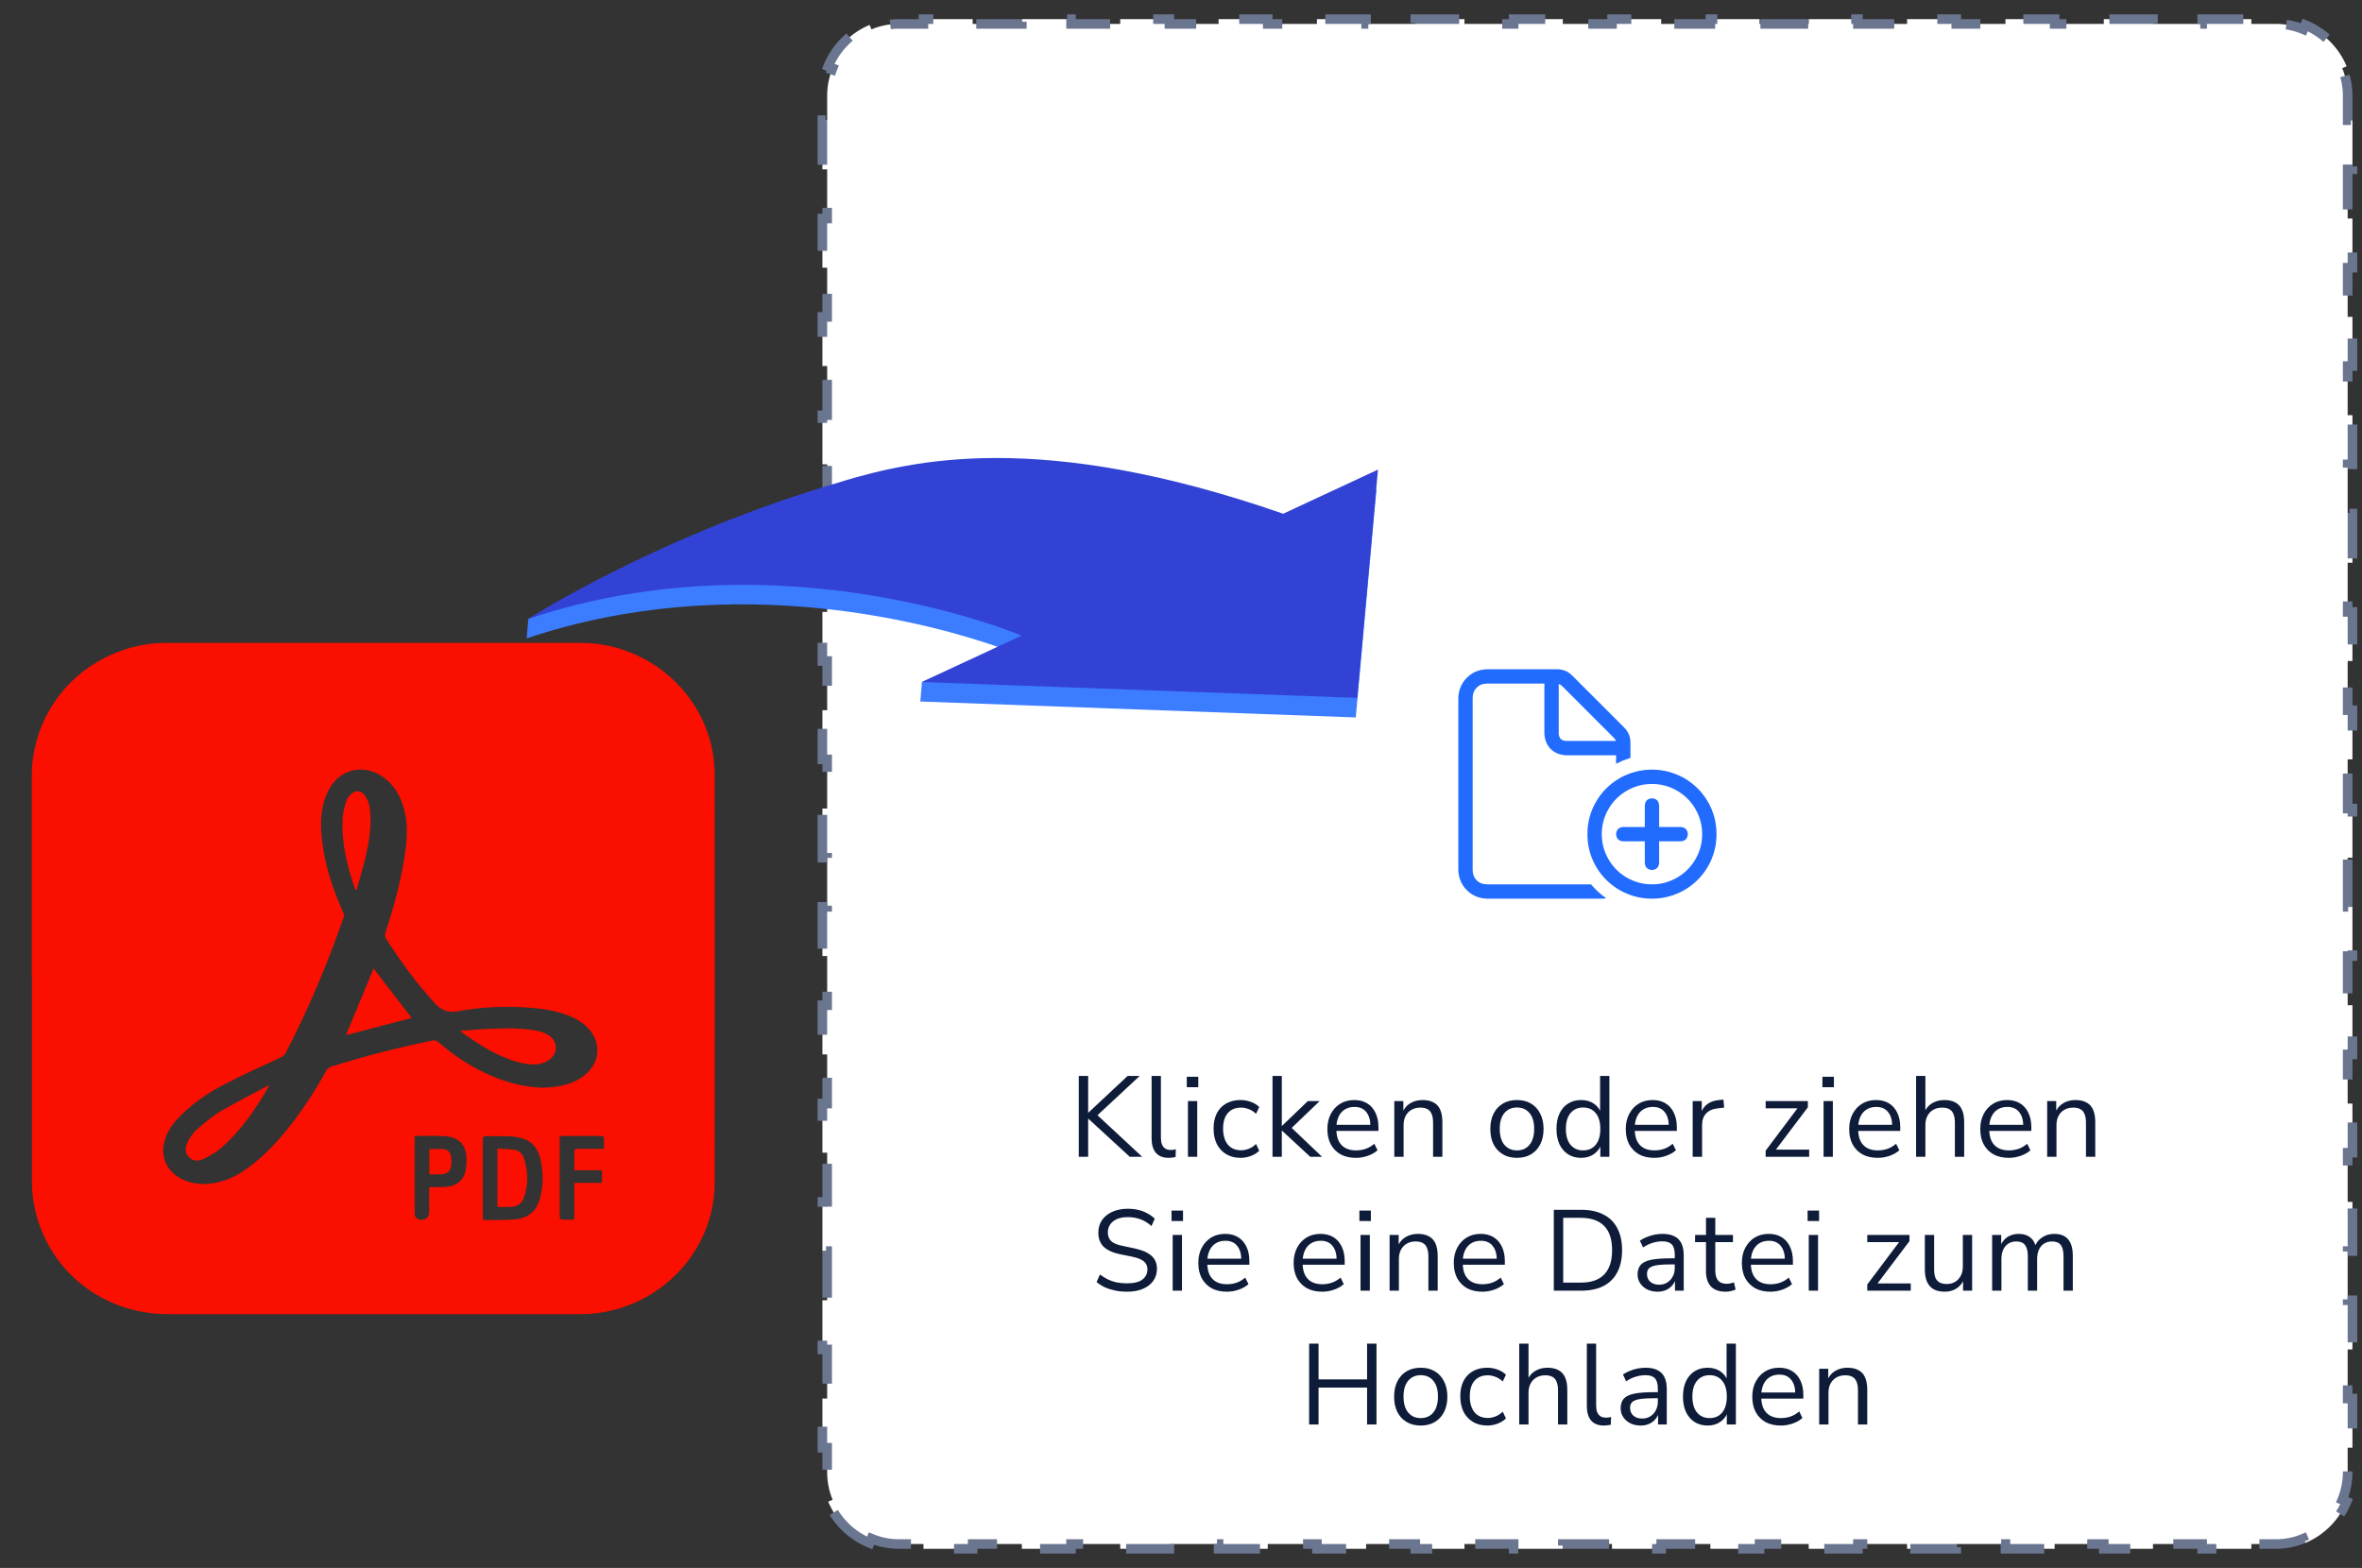 <?xml version="1.0" encoding="utf-8"?>
<svg xmlns="http://www.w3.org/2000/svg" width="247" height="164" viewBox="0 0 247 164" fill="none">
<rect x="0" y="0" width="247" height="164" fill="#333333" stroke="none"/>
<path d="M90.938 161.393C88.982 160.582 87.418 159.018 86.607 157.062L87.069 156.871C86.703 155.987 86.5 155.018 86.5 154V151.429H86V146.286H86.5V141.143H86V136H86.5V130.857H86V125.714H86.5V120.571H86V115.429H86.5V110.286H86V105.143H86.5V100H86V94.857H86.5V89.714H86V84.571H86.5V79.429H86V74.286H86.5V69.143H86V64H86.5V58.857H86V53.714H86.5V48.571H86V43.429H86.5V38.286H86V33.143H86.5V28H86V22.857H86.5V17.714H86V12.571H86.5V10C86.5 8.982 86.703 8.013 87.069 7.129L86.607 6.938C87.418 4.982 88.982 3.418 90.938 2.607L91.129 3.069C92.013 2.702 92.982 2.5 94 2.5H96.571V2H101.714V2.5H106.857V2H112V2.5H117.143V2H122.286V2.5H127.429V2H132.571V2.5H137.714V2H142.857V2.5H148V2H153.143V2.5H158.286V2H163.429V2.5H168.571V2H173.714V2.5H178.857V2H184V2.5H189.143V2H194.286V2.5H199.429V2H204.571V2.5H209.714V2H214.857V2.5H220V2H225.143V2.5H230.286V2H235.429V2.5H238C239.018 2.5 239.987 2.702 240.871 3.069L241.062 2.607C243.018 3.418 244.582 4.982 245.393 6.938L244.931 7.129C245.298 8.013 245.5 8.982 245.5 10V12.571H246V17.714H245.5V22.857H246V28H245.5V33.143H246V38.286H245.5V43.428H246V48.571H245.5V53.714H246V58.857H245.5V64H246V69.143H245.5V74.286H246V79.429H245.5V84.571H246V89.714H245.5V94.857H246V100H245.5V105.143H246V110.286H245.5V115.429H246V120.571H245.5V125.714H246V130.857H245.5V136H246V141.143H245.5V146.286H246V151.429H245.5V154C245.5 155.018 245.298 155.987 244.931 156.871L245.393 157.062C244.582 159.018 243.018 160.582 241.062 161.393L240.871 160.931C239.987 161.298 239.018 161.5 238 161.5H235.429V162H230.286V161.5H225.143V162H220V161.5H214.857V162H209.714V161.5H204.571V162H199.429V161.5H194.286V162H189.143V161.5H184V162H178.857V161.5H173.714V162H168.571V161.5H163.429V162H158.286V161.5H153.143V162H148V161.5H142.857V162H137.714V161.5H132.571V162H127.429V161.5H122.286V162H117.143V161.5H112V162H106.857V161.5H101.714V162H96.571V161.5H94C92.982 161.5 92.013 161.298 91.129 160.931L90.938 161.393Z" fill="white" stroke="#6A768F" stroke-dasharray="5 5"/>
<path d="M112.808 121V112.54H113.792V116.38H113.816L117.92 112.54H119.18L114.476 116.92L114.488 116.392L119.444 121H118.148L113.816 117.016H113.792V121H112.808ZM122.214 121.108C121.622 121.108 121.174 120.932 120.87 120.58C120.574 120.228 120.426 119.724 120.426 119.068V112.54H121.398V118.996C121.398 119.276 121.434 119.512 121.506 119.704C121.586 119.896 121.702 120.04 121.854 120.136C122.006 120.232 122.194 120.28 122.418 120.28C122.514 120.28 122.606 120.276 122.694 120.268C122.79 120.252 122.878 120.232 122.958 120.208L122.934 121.024C122.806 121.048 122.682 121.068 122.562 121.084C122.45 121.1 122.334 121.108 122.214 121.108ZM124.106 113.716V112.624H125.306V113.716H124.106ZM124.226 121V115.168H125.198V121H124.226ZM129.738 121.108C129.154 121.108 128.65 120.98 128.226 120.724C127.802 120.468 127.474 120.112 127.242 119.656C127.018 119.192 126.906 118.656 126.906 118.048C126.906 117.432 127.018 116.9 127.242 116.452C127.474 116.004 127.802 115.66 128.226 115.42C128.65 115.18 129.154 115.06 129.738 115.06C130.098 115.06 130.454 115.124 130.806 115.252C131.158 115.38 131.45 115.56 131.682 115.792L131.346 116.5C131.114 116.276 130.858 116.112 130.578 116.008C130.306 115.904 130.046 115.852 129.798 115.852C129.19 115.852 128.722 116.044 128.394 116.428C128.066 116.804 127.902 117.348 127.902 118.06C127.902 118.756 128.066 119.308 128.394 119.716C128.722 120.116 129.19 120.316 129.798 120.316C130.046 120.316 130.306 120.264 130.578 120.16C130.858 120.056 131.114 119.888 131.346 119.656L131.682 120.364C131.45 120.596 131.154 120.78 130.794 120.916C130.442 121.044 130.09 121.108 129.738 121.108ZM133.07 121V112.54H134.042V117.76H134.066L136.766 115.168H138.002L134.798 118.24V117.712L138.254 121H137.018L134.066 118.264H134.042V121H133.07ZM141.796 121.108C141.18 121.108 140.648 120.988 140.2 120.748C139.76 120.5 139.416 120.152 139.168 119.704C138.928 119.256 138.808 118.72 138.808 118.096C138.808 117.488 138.928 116.96 139.168 116.512C139.408 116.056 139.736 115.7 140.152 115.444C140.576 115.188 141.064 115.06 141.616 115.06C142.144 115.06 142.596 115.176 142.972 115.408C143.348 115.64 143.636 115.968 143.836 116.392C144.044 116.816 144.148 117.324 144.148 117.916V118.288H139.552V117.652H143.5L143.308 117.808C143.308 117.168 143.164 116.672 142.876 116.32C142.596 115.96 142.184 115.78 141.64 115.78C141.232 115.78 140.884 115.876 140.596 116.068C140.316 116.252 140.104 116.512 139.96 116.848C139.816 117.176 139.744 117.56 139.744 118V118.072C139.744 118.56 139.82 118.972 139.972 119.308C140.132 119.644 140.368 119.9 140.68 120.076C140.992 120.244 141.364 120.328 141.796 120.328C142.14 120.328 142.472 120.276 142.792 120.172C143.12 120.06 143.428 119.88 143.716 119.632L144.052 120.316C143.788 120.556 143.452 120.748 143.044 120.892C142.636 121.036 142.22 121.108 141.796 121.108ZM145.805 121V115.168H146.753V116.464H146.621C146.789 116 147.061 115.652 147.437 115.42C147.821 115.18 148.261 115.06 148.757 115.06C149.221 115.06 149.605 115.144 149.909 115.312C150.221 115.472 150.453 115.724 150.605 116.068C150.757 116.412 150.833 116.844 150.833 117.364V121H149.861V117.424C149.861 117.064 149.813 116.768 149.717 116.536C149.629 116.304 149.485 116.132 149.285 116.02C149.093 115.908 148.841 115.852 148.529 115.852C148.177 115.852 147.869 115.928 147.605 116.08C147.341 116.232 147.137 116.444 146.993 116.716C146.849 116.988 146.777 117.308 146.777 117.676V121H145.805ZM158.631 121.108C158.063 121.108 157.571 120.984 157.155 120.736C156.739 120.488 156.415 120.14 156.183 119.692C155.959 119.236 155.847 118.7 155.847 118.084C155.847 117.468 155.959 116.936 156.183 116.488C156.415 116.032 156.739 115.68 157.155 115.432C157.571 115.184 158.063 115.06 158.631 115.06C159.199 115.06 159.691 115.184 160.107 115.432C160.523 115.68 160.843 116.032 161.067 116.488C161.299 116.936 161.415 117.468 161.415 118.084C161.415 118.7 161.299 119.236 161.067 119.692C160.843 120.14 160.523 120.488 160.107 120.736C159.691 120.984 159.199 121.108 158.631 121.108ZM158.631 120.328C159.183 120.328 159.619 120.136 159.939 119.752C160.267 119.36 160.431 118.8 160.431 118.072C160.431 117.352 160.267 116.8 159.939 116.416C159.619 116.032 159.183 115.84 158.631 115.84C158.087 115.84 157.651 116.032 157.323 116.416C156.995 116.8 156.831 117.352 156.831 118.072C156.831 118.8 156.995 119.36 157.323 119.752C157.651 120.136 158.087 120.328 158.631 120.328ZM165.345 121.108C164.825 121.108 164.369 120.984 163.977 120.736C163.593 120.488 163.293 120.14 163.077 119.692C162.869 119.236 162.765 118.7 162.765 118.084C162.765 117.46 162.869 116.924 163.077 116.476C163.293 116.02 163.593 115.672 163.977 115.432C164.369 115.184 164.825 115.06 165.345 115.06C165.873 115.06 166.325 115.192 166.701 115.456C167.077 115.72 167.329 116.076 167.457 116.524H167.325V112.54H168.297V121H167.349V119.608H167.469C167.341 120.064 167.085 120.428 166.701 120.7C166.325 120.972 165.873 121.108 165.345 121.108ZM165.549 120.328C166.101 120.328 166.537 120.136 166.857 119.752C167.185 119.36 167.349 118.804 167.349 118.084C167.349 117.356 167.185 116.8 166.857 116.416C166.537 116.032 166.101 115.84 165.549 115.84C165.005 115.84 164.569 116.032 164.241 116.416C163.913 116.8 163.749 117.356 163.749 118.084C163.749 118.804 163.913 119.36 164.241 119.752C164.569 120.136 165.005 120.328 165.549 120.328ZM172.999 121.108C172.383 121.108 171.851 120.988 171.403 120.748C170.963 120.5 170.619 120.152 170.371 119.704C170.131 119.256 170.011 118.72 170.011 118.096C170.011 117.488 170.131 116.96 170.371 116.512C170.611 116.056 170.939 115.7 171.355 115.444C171.779 115.188 172.267 115.06 172.819 115.06C173.347 115.06 173.799 115.176 174.175 115.408C174.551 115.64 174.839 115.968 175.039 116.392C175.247 116.816 175.351 117.324 175.351 117.916V118.288H170.755V117.652H174.703L174.511 117.808C174.511 117.168 174.367 116.672 174.079 116.32C173.799 115.96 173.387 115.78 172.843 115.78C172.435 115.78 172.087 115.876 171.799 116.068C171.519 116.252 171.307 116.512 171.163 116.848C171.019 117.176 170.947 117.56 170.947 118V118.072C170.947 118.56 171.023 118.972 171.175 119.308C171.335 119.644 171.571 119.9 171.883 120.076C172.195 120.244 172.567 120.328 172.999 120.328C173.343 120.328 173.675 120.276 173.995 120.172C174.323 120.06 174.631 119.88 174.919 119.632L175.255 120.316C174.991 120.556 174.655 120.748 174.247 120.892C173.839 121.036 173.423 121.108 172.999 121.108ZM177.008 121V115.168H177.956V116.548H177.836C177.972 116.076 178.208 115.72 178.544 115.48C178.88 115.232 179.324 115.088 179.876 115.048L180.224 115.012L180.296 115.852L179.684 115.924C179.14 115.972 178.72 116.148 178.424 116.452C178.136 116.748 177.992 117.156 177.992 117.676V121H177.008ZM184.639 121V120.352L188.155 115.672V115.924H184.639V115.168H189.055V115.816L185.503 120.52V120.244H189.187V121H184.639ZM190.575 113.716V112.624H191.775V113.716H190.575ZM190.695 121V115.168H191.667V121H190.695ZM196.362 121.108C195.746 121.108 195.214 120.988 194.766 120.748C194.326 120.5 193.982 120.152 193.734 119.704C193.494 119.256 193.374 118.72 193.374 118.096C193.374 117.488 193.494 116.96 193.734 116.512C193.974 116.056 194.302 115.7 194.718 115.444C195.142 115.188 195.63 115.06 196.182 115.06C196.71 115.06 197.162 115.176 197.538 115.408C197.914 115.64 198.202 115.968 198.402 116.392C198.61 116.816 198.714 117.324 198.714 117.916V118.288H194.118V117.652H198.066L197.874 117.808C197.874 117.168 197.73 116.672 197.442 116.32C197.162 115.96 196.75 115.78 196.206 115.78C195.798 115.78 195.45 115.876 195.162 116.068C194.882 116.252 194.67 116.512 194.526 116.848C194.382 117.176 194.31 117.56 194.31 118V118.072C194.31 118.56 194.386 118.972 194.538 119.308C194.698 119.644 194.934 119.9 195.246 120.076C195.558 120.244 195.93 120.328 196.362 120.328C196.706 120.328 197.038 120.276 197.358 120.172C197.686 120.06 197.994 119.88 198.282 119.632L198.618 120.316C198.354 120.556 198.018 120.748 197.61 120.892C197.202 121.036 196.786 121.108 196.362 121.108ZM200.371 121V112.54H201.343V116.464H201.187C201.355 116 201.627 115.652 202.003 115.42C202.387 115.18 202.827 115.06 203.323 115.06C203.787 115.06 204.171 115.144 204.475 115.312C204.787 115.48 205.019 115.736 205.171 116.08C205.323 116.416 205.399 116.844 205.399 117.364V121H204.427V117.424C204.427 117.064 204.379 116.768 204.283 116.536C204.195 116.304 204.051 116.132 203.851 116.02C203.659 115.908 203.407 115.852 203.095 115.852C202.743 115.852 202.435 115.928 202.171 116.08C201.907 116.232 201.703 116.444 201.559 116.716C201.415 116.988 201.343 117.308 201.343 117.676V121H200.371ZM210.069 121.108C209.453 121.108 208.921 120.988 208.473 120.748C208.033 120.5 207.689 120.152 207.441 119.704C207.201 119.256 207.081 118.72 207.081 118.096C207.081 117.488 207.201 116.96 207.441 116.512C207.681 116.056 208.009 115.7 208.425 115.444C208.849 115.188 209.337 115.06 209.889 115.06C210.417 115.06 210.869 115.176 211.245 115.408C211.621 115.64 211.909 115.968 212.109 116.392C212.317 116.816 212.421 117.324 212.421 117.916V118.288H207.825V117.652H211.773L211.581 117.808C211.581 117.168 211.437 116.672 211.149 116.32C210.869 115.96 210.457 115.78 209.913 115.78C209.505 115.78 209.157 115.876 208.869 116.068C208.589 116.252 208.377 116.512 208.233 116.848C208.089 117.176 208.017 117.56 208.017 118V118.072C208.017 118.56 208.093 118.972 208.245 119.308C208.405 119.644 208.641 119.9 208.953 120.076C209.265 120.244 209.637 120.328 210.069 120.328C210.413 120.328 210.745 120.276 211.065 120.172C211.393 120.06 211.701 119.88 211.989 119.632L212.325 120.316C212.061 120.556 211.725 120.748 211.317 120.892C210.909 121.036 210.493 121.108 210.069 121.108ZM214.078 121V115.168H215.026V116.464H214.894C215.062 116 215.334 115.652 215.71 115.42C216.094 115.18 216.534 115.06 217.03 115.06C217.494 115.06 217.878 115.144 218.182 115.312C218.494 115.472 218.726 115.724 218.878 116.068C219.03 116.412 219.106 116.844 219.106 117.364V121H218.134V117.424C218.134 117.064 218.086 116.768 217.99 116.536C217.902 116.304 217.758 116.132 217.558 116.02C217.366 115.908 217.114 115.852 216.802 115.852C216.45 115.852 216.142 115.928 215.878 116.08C215.614 116.232 215.41 116.444 215.266 116.716C215.122 116.988 215.05 117.308 215.05 117.676V121H214.078ZM117.866 135.108C117.426 135.108 117.01 135.068 116.618 134.988C116.234 134.908 115.878 134.796 115.55 134.652C115.23 134.5 114.938 134.316 114.674 134.1L115.022 133.308C115.294 133.508 115.57 133.68 115.85 133.824C116.138 133.96 116.446 134.064 116.774 134.136C117.11 134.2 117.474 134.232 117.866 134.232C118.586 134.232 119.118 134.1 119.462 133.836C119.814 133.564 119.99 133.208 119.99 132.768C119.99 132.536 119.934 132.336 119.822 132.168C119.718 132 119.542 131.856 119.294 131.736C119.054 131.616 118.738 131.516 118.346 131.436L117.098 131.184C116.346 131.024 115.782 130.764 115.406 130.404C115.038 130.036 114.854 129.548 114.854 128.94C114.854 128.436 114.982 127.996 115.238 127.62C115.502 127.244 115.866 126.952 116.33 126.744C116.802 126.536 117.338 126.432 117.938 126.432C118.322 126.432 118.686 126.472 119.03 126.552C119.374 126.632 119.69 126.752 119.978 126.912C120.274 127.064 120.534 127.252 120.758 127.476L120.41 128.244C120.05 127.916 119.67 127.68 119.27 127.536C118.87 127.384 118.422 127.308 117.926 127.308C117.502 127.308 117.134 127.372 116.822 127.5C116.518 127.628 116.278 127.816 116.102 128.064C115.934 128.304 115.85 128.584 115.85 128.904C115.85 129.288 115.966 129.592 116.198 129.816C116.438 130.04 116.826 130.204 117.362 130.308L118.61 130.572C119.418 130.74 120.014 130.996 120.398 131.34C120.79 131.676 120.986 132.136 120.986 132.72C120.986 133.184 120.858 133.6 120.602 133.968C120.354 134.328 119.994 134.608 119.522 134.808C119.058 135.008 118.506 135.108 117.866 135.108ZM122.511 127.716V126.624H123.711V127.716H122.511ZM122.631 135V129.168H123.603V135H122.631ZM128.298 135.108C127.682 135.108 127.15 134.988 126.702 134.748C126.262 134.5 125.918 134.152 125.67 133.704C125.43 133.256 125.31 132.72 125.31 132.096C125.31 131.488 125.43 130.96 125.67 130.512C125.91 130.056 126.238 129.7 126.654 129.444C127.078 129.188 127.566 129.06 128.118 129.06C128.646 129.06 129.098 129.176 129.474 129.408C129.85 129.64 130.138 129.968 130.338 130.392C130.546 130.816 130.65 131.324 130.65 131.916V132.288H126.054V131.652H130.002L129.81 131.808C129.81 131.168 129.666 130.672 129.378 130.32C129.098 129.96 128.686 129.78 128.142 129.78C127.734 129.78 127.386 129.876 127.098 130.068C126.818 130.252 126.606 130.512 126.462 130.848C126.318 131.176 126.246 131.56 126.246 132V132.072C126.246 132.56 126.322 132.972 126.474 133.308C126.634 133.644 126.87 133.9 127.182 134.076C127.494 134.244 127.866 134.328 128.298 134.328C128.642 134.328 128.974 134.276 129.294 134.172C129.622 134.06 129.93 133.88 130.218 133.632L130.554 134.316C130.29 134.556 129.954 134.748 129.546 134.892C129.138 135.036 128.722 135.108 128.298 135.108ZM138.267 135.108C137.651 135.108 137.119 134.988 136.671 134.748C136.231 134.5 135.887 134.152 135.639 133.704C135.399 133.256 135.279 132.72 135.279 132.096C135.279 131.488 135.399 130.96 135.639 130.512C135.879 130.056 136.207 129.7 136.623 129.444C137.047 129.188 137.535 129.06 138.087 129.06C138.615 129.06 139.067 129.176 139.443 129.408C139.819 129.64 140.107 129.968 140.307 130.392C140.515 130.816 140.619 131.324 140.619 131.916V132.288H136.023V131.652H139.971L139.779 131.808C139.779 131.168 139.635 130.672 139.347 130.32C139.067 129.96 138.655 129.78 138.111 129.78C137.703 129.78 137.355 129.876 137.067 130.068C136.787 130.252 136.575 130.512 136.431 130.848C136.287 131.176 136.215 131.56 136.215 132V132.072C136.215 132.56 136.291 132.972 136.443 133.308C136.603 133.644 136.839 133.9 137.151 134.076C137.463 134.244 137.835 134.328 138.267 134.328C138.611 134.328 138.943 134.276 139.263 134.172C139.591 134.06 139.899 133.88 140.187 133.632L140.523 134.316C140.259 134.556 139.923 134.748 139.515 134.892C139.107 135.036 138.691 135.108 138.267 135.108ZM142.155 127.716V126.624H143.355V127.716H142.155ZM142.275 135V129.168H143.247V135H142.275ZM145.314 135V129.168H146.262V130.464H146.13C146.298 130 146.57 129.652 146.946 129.42C147.33 129.18 147.77 129.06 148.266 129.06C148.73 129.06 149.114 129.144 149.418 129.312C149.73 129.472 149.962 129.724 150.114 130.068C150.266 130.412 150.342 130.844 150.342 131.364V135H149.37V131.424C149.37 131.064 149.322 130.768 149.226 130.536C149.138 130.304 148.994 130.132 148.794 130.02C148.602 129.908 148.35 129.852 148.038 129.852C147.686 129.852 147.378 129.928 147.114 130.08C146.85 130.232 146.646 130.444 146.502 130.716C146.358 130.988 146.286 131.308 146.286 131.676V135H145.314ZM155.013 135.108C154.397 135.108 153.865 134.988 153.417 134.748C152.977 134.5 152.633 134.152 152.385 133.704C152.145 133.256 152.025 132.72 152.025 132.096C152.025 131.488 152.145 130.96 152.385 130.512C152.625 130.056 152.953 129.7 153.369 129.444C153.793 129.188 154.281 129.06 154.833 129.06C155.361 129.06 155.813 129.176 156.189 129.408C156.565 129.64 156.853 129.968 157.053 130.392C157.261 130.816 157.365 131.324 157.365 131.916V132.288H152.769V131.652H156.717L156.525 131.808C156.525 131.168 156.381 130.672 156.093 130.32C155.813 129.96 155.401 129.78 154.857 129.78C154.449 129.78 154.101 129.876 153.813 130.068C153.533 130.252 153.321 130.512 153.177 130.848C153.033 131.176 152.961 131.56 152.961 132V132.072C152.961 132.56 153.037 132.972 153.189 133.308C153.349 133.644 153.585 133.9 153.897 134.076C154.209 134.244 154.581 134.328 155.013 134.328C155.357 134.328 155.689 134.276 156.009 134.172C156.337 134.06 156.645 133.88 156.933 133.632L157.269 134.316C157.005 134.556 156.669 134.748 156.261 134.892C155.853 135.036 155.437 135.108 155.013 135.108ZM162.485 135V126.54H165.341C166.261 126.54 167.037 126.704 167.669 127.032C168.309 127.352 168.793 127.828 169.121 128.46C169.457 129.084 169.625 129.852 169.625 130.764C169.625 131.676 169.457 132.448 169.121 133.08C168.793 133.712 168.309 134.192 167.669 134.52C167.037 134.84 166.261 135 165.341 135H162.485ZM163.469 134.16H165.269C166.381 134.16 167.209 133.876 167.753 133.308C168.305 132.74 168.581 131.892 168.581 130.764C168.581 129.636 168.305 128.792 167.753 128.232C167.201 127.664 166.373 127.38 165.269 127.38H163.469V134.16ZM173.346 135.108C172.946 135.108 172.586 135.032 172.266 134.88C171.954 134.72 171.706 134.504 171.522 134.232C171.338 133.96 171.246 133.656 171.246 133.32C171.246 132.888 171.354 132.548 171.57 132.3C171.794 132.052 172.158 131.876 172.662 131.772C173.174 131.668 173.87 131.616 174.75 131.616H175.29V132.252H174.762C174.274 132.252 173.866 132.268 173.538 132.3C173.21 132.332 172.95 132.388 172.758 132.468C172.566 132.548 172.43 132.652 172.35 132.78C172.27 132.908 172.23 133.068 172.23 133.26C172.23 133.588 172.342 133.856 172.566 134.064C172.798 134.272 173.11 134.376 173.502 134.376C173.822 134.376 174.102 134.3 174.342 134.148C174.59 133.996 174.782 133.788 174.918 133.524C175.062 133.26 175.134 132.956 175.134 132.612V131.244C175.134 130.748 175.034 130.392 174.834 130.176C174.634 129.952 174.306 129.84 173.85 129.84C173.498 129.84 173.158 129.892 172.83 129.996C172.502 130.092 172.166 130.252 171.822 130.476L171.486 129.768C171.694 129.624 171.93 129.5 172.194 129.396C172.458 129.284 172.734 129.2 173.022 129.144C173.31 129.088 173.586 129.06 173.85 129.06C174.354 129.06 174.77 129.144 175.098 129.312C175.426 129.472 175.67 129.72 175.83 130.056C175.99 130.384 176.07 130.808 176.07 131.328V135H175.158V133.644H175.266C175.202 133.948 175.078 134.208 174.894 134.424C174.718 134.64 174.498 134.808 174.234 134.928C173.97 135.048 173.674 135.108 173.346 135.108ZM180.463 135.108C179.775 135.108 179.259 134.924 178.915 134.556C178.571 134.188 178.399 133.664 178.399 132.984V129.924H177.259V129.168H178.399V127.38H179.371V129.168H181.219V129.924H179.371V132.888C179.371 133.344 179.467 133.692 179.659 133.932C179.851 134.164 180.163 134.28 180.595 134.28C180.723 134.28 180.851 134.264 180.979 134.232C181.107 134.2 181.223 134.168 181.327 134.136L181.495 134.88C181.391 134.936 181.239 134.988 181.039 135.036C180.839 135.084 180.647 135.108 180.463 135.108ZM185.138 135.108C184.522 135.108 183.99 134.988 183.542 134.748C183.102 134.5 182.758 134.152 182.51 133.704C182.27 133.256 182.15 132.72 182.15 132.096C182.15 131.488 182.27 130.96 182.51 130.512C182.75 130.056 183.078 129.7 183.494 129.444C183.918 129.188 184.406 129.06 184.958 129.06C185.486 129.06 185.938 129.176 186.314 129.408C186.69 129.64 186.978 129.968 187.178 130.392C187.386 130.816 187.49 131.324 187.49 131.916V132.288H182.894V131.652H186.842L186.65 131.808C186.65 131.168 186.506 130.672 186.218 130.32C185.938 129.96 185.526 129.78 184.982 129.78C184.574 129.78 184.226 129.876 183.938 130.068C183.658 130.252 183.446 130.512 183.302 130.848C183.158 131.176 183.086 131.56 183.086 132V132.072C183.086 132.56 183.162 132.972 183.314 133.308C183.474 133.644 183.71 133.9 184.022 134.076C184.334 134.244 184.706 134.328 185.138 134.328C185.482 134.328 185.814 134.276 186.134 134.172C186.462 134.06 186.77 133.88 187.058 133.632L187.394 134.316C187.13 134.556 186.794 134.748 186.386 134.892C185.978 135.036 185.562 135.108 185.138 135.108ZM189.026 127.716V126.624H190.226V127.716H189.026ZM189.146 135V129.168H190.118V135H189.146ZM195.265 135V134.352L198.781 129.672V129.924H195.265V129.168H199.681V129.816L196.129 134.52V134.244H199.813V135H195.265ZM203.386 135.108C202.914 135.108 202.522 135.024 202.21 134.856C201.906 134.68 201.674 134.42 201.514 134.076C201.362 133.732 201.286 133.304 201.286 132.792V129.168H202.258V132.78C202.258 133.124 202.302 133.412 202.39 133.644C202.486 133.868 202.634 134.036 202.834 134.148C203.034 134.252 203.282 134.304 203.578 134.304C203.914 134.304 204.206 134.228 204.454 134.076C204.702 133.924 204.898 133.712 205.042 133.44C205.186 133.168 205.258 132.848 205.258 132.48V129.168H206.23V135H205.282V133.656H205.438C205.278 134.128 205.014 134.488 204.646 134.736C204.286 134.984 203.866 135.108 203.386 135.108ZM208.323 135V129.168H209.271V130.464H209.139C209.235 130.168 209.375 129.916 209.559 129.708C209.751 129.492 209.975 129.332 210.231 129.228C210.495 129.116 210.783 129.06 211.095 129.06C211.591 129.06 211.991 129.18 212.295 129.42C212.607 129.652 212.815 130.016 212.919 130.512H212.739C212.883 130.064 213.139 129.712 213.507 129.456C213.883 129.192 214.319 129.06 214.815 129.06C215.255 129.06 215.615 129.144 215.895 129.312C216.183 129.48 216.399 129.736 216.543 130.08C216.687 130.416 216.759 130.844 216.759 131.364V135H215.787V131.412C215.787 130.876 215.695 130.484 215.511 130.236C215.327 129.98 215.015 129.852 214.575 129.852C214.263 129.852 213.987 129.928 213.747 130.08C213.515 130.232 213.335 130.448 213.207 130.728C213.087 131 213.027 131.324 213.027 131.7V135H212.055V131.412C212.055 130.876 211.959 130.484 211.767 130.236C211.583 129.98 211.275 129.852 210.843 129.852C210.523 129.852 210.247 129.928 210.015 130.08C209.783 130.232 209.603 130.448 209.475 130.728C209.355 131 209.295 131.324 209.295 131.7V135H208.323ZM136.899 149V140.54H137.883V144.284H142.959V140.54H143.943V149H142.959V145.136H137.883V149H136.899ZM148.57 149.108C148.002 149.108 147.51 148.984 147.094 148.736C146.678 148.488 146.354 148.14 146.122 147.692C145.898 147.236 145.786 146.7 145.786 146.084C145.786 145.468 145.898 144.936 146.122 144.488C146.354 144.032 146.678 143.68 147.094 143.432C147.51 143.184 148.002 143.06 148.57 143.06C149.138 143.06 149.63 143.184 150.046 143.432C150.462 143.68 150.782 144.032 151.006 144.488C151.238 144.936 151.354 145.468 151.354 146.084C151.354 146.7 151.238 147.236 151.006 147.692C150.782 148.14 150.462 148.488 150.046 148.736C149.63 148.984 149.138 149.108 148.57 149.108ZM148.57 148.328C149.122 148.328 149.558 148.136 149.878 147.752C150.206 147.36 150.37 146.8 150.37 146.072C150.37 145.352 150.206 144.8 149.878 144.416C149.558 144.032 149.122 143.84 148.57 143.84C148.026 143.84 147.59 144.032 147.262 144.416C146.934 144.8 146.77 145.352 146.77 146.072C146.77 146.8 146.934 147.36 147.262 147.752C147.59 148.136 148.026 148.328 148.57 148.328ZM155.536 149.108C154.952 149.108 154.448 148.98 154.024 148.724C153.6 148.468 153.272 148.112 153.04 147.656C152.816 147.192 152.704 146.656 152.704 146.048C152.704 145.432 152.816 144.9 153.04 144.452C153.272 144.004 153.6 143.66 154.024 143.42C154.448 143.18 154.952 143.06 155.536 143.06C155.896 143.06 156.252 143.124 156.604 143.252C156.956 143.38 157.248 143.56 157.48 143.792L157.144 144.5C156.912 144.276 156.656 144.112 156.376 144.008C156.104 143.904 155.844 143.852 155.596 143.852C154.988 143.852 154.52 144.044 154.192 144.428C153.864 144.804 153.7 145.348 153.7 146.06C153.7 146.756 153.864 147.308 154.192 147.716C154.52 148.116 154.988 148.316 155.596 148.316C155.844 148.316 156.104 148.264 156.376 148.16C156.656 148.056 156.912 147.888 157.144 147.656L157.48 148.364C157.248 148.596 156.952 148.78 156.592 148.916C156.24 149.044 155.888 149.108 155.536 149.108ZM158.869 149V140.54H159.841V144.464H159.685C159.853 144 160.125 143.652 160.501 143.42C160.885 143.18 161.325 143.06 161.821 143.06C162.285 143.06 162.669 143.144 162.973 143.312C163.285 143.48 163.517 143.736 163.669 144.08C163.821 144.416 163.897 144.844 163.897 145.364V149H162.925V145.424C162.925 145.064 162.877 144.768 162.781 144.536C162.693 144.304 162.549 144.132 162.349 144.02C162.157 143.908 161.905 143.852 161.593 143.852C161.241 143.852 160.933 143.928 160.669 144.08C160.405 144.232 160.201 144.444 160.057 144.716C159.913 144.988 159.841 145.308 159.841 145.676V149H158.869ZM167.727 149.108C167.135 149.108 166.687 148.932 166.383 148.58C166.087 148.228 165.939 147.724 165.939 147.068V140.54H166.911V146.996C166.911 147.276 166.947 147.512 167.019 147.704C167.099 147.896 167.215 148.04 167.367 148.136C167.519 148.232 167.707 148.28 167.931 148.28C168.027 148.28 168.119 148.276 168.207 148.268C168.303 148.252 168.391 148.232 168.471 148.208L168.447 149.024C168.319 149.048 168.195 149.068 168.075 149.084C167.963 149.1 167.847 149.108 167.727 149.108ZM171.576 149.108C171.176 149.108 170.816 149.032 170.496 148.88C170.184 148.72 169.936 148.504 169.752 148.232C169.568 147.96 169.476 147.656 169.476 147.32C169.476 146.888 169.584 146.548 169.8 146.3C170.024 146.052 170.388 145.876 170.892 145.772C171.404 145.668 172.1 145.616 172.98 145.616H173.52V146.252H172.992C172.504 146.252 172.096 146.268 171.768 146.3C171.44 146.332 171.18 146.388 170.988 146.468C170.796 146.548 170.66 146.652 170.58 146.78C170.5 146.908 170.46 147.068 170.46 147.26C170.46 147.588 170.572 147.856 170.796 148.064C171.028 148.272 171.34 148.376 171.732 148.376C172.052 148.376 172.332 148.3 172.572 148.148C172.82 147.996 173.012 147.788 173.148 147.524C173.292 147.26 173.364 146.956 173.364 146.612V145.244C173.364 144.748 173.264 144.392 173.064 144.176C172.864 143.952 172.536 143.84 172.08 143.84C171.728 143.84 171.388 143.892 171.06 143.996C170.732 144.092 170.396 144.252 170.052 144.476L169.716 143.768C169.924 143.624 170.16 143.5 170.424 143.396C170.688 143.284 170.964 143.2 171.252 143.144C171.54 143.088 171.816 143.06 172.08 143.06C172.584 143.06 173 143.144 173.328 143.312C173.656 143.472 173.9 143.72 174.06 144.056C174.22 144.384 174.3 144.808 174.3 145.328V149H173.388V147.644H173.496C173.432 147.948 173.308 148.208 173.124 148.424C172.948 148.64 172.728 148.808 172.464 148.928C172.2 149.048 171.904 149.108 171.576 149.108ZM178.573 149.108C178.053 149.108 177.597 148.984 177.205 148.736C176.821 148.488 176.521 148.14 176.305 147.692C176.097 147.236 175.993 146.7 175.993 146.084C175.993 145.46 176.097 144.924 176.305 144.476C176.521 144.02 176.821 143.672 177.205 143.432C177.597 143.184 178.053 143.06 178.573 143.06C179.101 143.06 179.553 143.192 179.929 143.456C180.305 143.72 180.557 144.076 180.685 144.524H180.553V140.54H181.525V149H180.577V147.608H180.697C180.569 148.064 180.313 148.428 179.929 148.7C179.553 148.972 179.101 149.108 178.573 149.108ZM178.777 148.328C179.329 148.328 179.765 148.136 180.085 147.752C180.413 147.36 180.577 146.804 180.577 146.084C180.577 145.356 180.413 144.8 180.085 144.416C179.765 144.032 179.329 143.84 178.777 143.84C178.233 143.84 177.797 144.032 177.469 144.416C177.141 144.8 176.977 145.356 176.977 146.084C176.977 146.804 177.141 147.36 177.469 147.752C177.797 148.136 178.233 148.328 178.777 148.328ZM186.228 149.108C185.612 149.108 185.08 148.988 184.632 148.748C184.192 148.5 183.848 148.152 183.6 147.704C183.36 147.256 183.24 146.72 183.24 146.096C183.24 145.488 183.36 144.96 183.6 144.512C183.84 144.056 184.168 143.7 184.584 143.444C185.008 143.188 185.496 143.06 186.048 143.06C186.576 143.06 187.028 143.176 187.404 143.408C187.78 143.64 188.068 143.968 188.268 144.392C188.476 144.816 188.58 145.324 188.58 145.916V146.288H183.984V145.652H187.932L187.74 145.808C187.74 145.168 187.596 144.672 187.308 144.32C187.028 143.96 186.616 143.78 186.072 143.78C185.664 143.78 185.316 143.876 185.028 144.068C184.748 144.252 184.536 144.512 184.392 144.848C184.248 145.176 184.176 145.56 184.176 146V146.072C184.176 146.56 184.252 146.972 184.404 147.308C184.564 147.644 184.8 147.9 185.112 148.076C185.424 148.244 185.796 148.328 186.228 148.328C186.572 148.328 186.904 148.276 187.224 148.172C187.552 148.06 187.86 147.88 188.148 147.632L188.484 148.316C188.22 148.556 187.884 148.748 187.476 148.892C187.068 149.036 186.652 149.108 186.228 149.108ZM190.236 149V143.168H191.184V144.464H191.052C191.22 144 191.492 143.652 191.868 143.42C192.252 143.18 192.692 143.06 193.188 143.06C193.652 143.06 194.036 143.144 194.34 143.312C194.652 143.472 194.884 143.724 195.036 144.068C195.188 144.412 195.264 144.844 195.264 145.364V149H194.292V145.424C194.292 145.064 194.244 144.768 194.148 144.536C194.06 144.304 193.916 144.132 193.716 144.02C193.524 143.908 193.272 143.852 192.96 143.852C192.608 143.852 192.3 143.928 192.036 144.08C191.772 144.232 191.568 144.444 191.424 144.716C191.28 144.988 191.208 145.308 191.208 145.676V149H190.236Z" fill="#0E1C39"/>
<g clip-path="url(#clip0_3668_24376)">
<path d="M155.5 92.5H166.375H155.5H166.375C166.844 93.062 167.375 93.547 167.969 93.953C167.812 93.984 167.656 94 167.5 94H155.5C154.656 93.969 153.953 93.672 153.391 93.109C152.828 92.547 152.531 91.844 152.5 91V73C152.531 72.156 152.828 71.453 153.391 70.891C153.953 70.328 154.656 70.031 155.5 70H162.812C163.438 70 163.969 70.219 164.406 70.656L169.844 76.094C170.281 76.531 170.5 77.062 170.5 77.688V79.281C169.969 79.438 169.469 79.641 169 79.891V79H163.75C163.125 78.969 162.594 78.75 162.156 78.344C161.75 77.906 161.531 77.375 161.5 76.75V71.5H155.5C155.062 71.5 154.703 71.641 154.422 71.922C154.141 72.203 154 72.562 154 73V91C154 91.438 154.141 91.797 154.422 92.078C154.703 92.359 155.062 92.5 155.5 92.5ZM169 77.5C168.938 77.375 168.859 77.266 168.766 77.172L163.328 71.734C163.234 71.641 163.125 71.578 163 71.547V76.75C163.031 77.219 163.281 77.469 163.75 77.5H169ZM178 87.25C178 86.312 177.766 85.438 177.297 84.625C176.828 83.812 176.188 83.172 175.375 82.703C174.562 82.234 173.688 82 172.75 82C171.812 82 170.938 82.234 170.125 82.703C169.312 83.172 168.672 83.812 168.203 84.625C167.734 85.438 167.5 86.312 167.5 87.25C167.5 88.188 167.734 89.062 168.203 89.875C168.672 90.688 169.312 91.328 170.125 91.797C170.938 92.266 171.812 92.5 172.75 92.5C173.688 92.5 174.562 92.266 175.375 91.797C176.188 91.328 176.828 90.688 177.297 89.875C177.766 89.062 178 88.188 178 87.25ZM166 87.25C166 86.031 166.297 84.906 166.891 83.875C167.484 82.844 168.312 82.016 169.375 81.391C170.438 80.797 171.562 80.5 172.75 80.5C173.938 80.5 175.062 80.797 176.125 81.391C177.188 82.016 178.016 82.844 178.609 83.875C179.203 84.906 179.5 86.031 179.5 87.25C179.5 88.469 179.203 89.594 178.609 90.625C178.016 91.656 177.188 92.484 176.125 93.109C175.062 93.703 173.938 94 172.75 94C171.562 94 170.438 93.703 169.375 93.109C168.312 92.484 167.484 91.656 166.891 90.625C166.297 89.594 166 88.469 166 87.25ZM173.5 84.25V86.5V84.25V86.5H175.75C176.219 86.531 176.469 86.781 176.5 87.25C176.469 87.719 176.219 87.969 175.75 88H173.5V90.25C173.469 90.719 173.219 90.969 172.75 91C172.281 90.969 172.031 90.719 172 90.25V88H169.75C169.281 87.969 169.031 87.719 169 87.25C169.031 86.781 169.281 86.531 169.75 86.5H172V84.25C172.031 83.781 172.281 83.531 172.75 83.5C173.219 83.531 173.469 83.781 173.5 84.25Z" fill="#216BFF"/>
</g>
<path d="M3.324 102.332C3.324 95.28 3.324 88.228 3.324 81.176C3.324 75.322 6.98 70.153 12.533 68.116C14.1 67.534 15.719 67.243 17.39 67.243C31.822 67.243 46.271 67.243 60.703 67.243C68.38 67.243 74.734 73.456 74.734 81.004C74.751 95.245 74.751 109.469 74.734 123.71C74.734 130.796 69.111 136.77 61.921 137.403C61.451 137.438 60.981 137.455 60.511 137.455C46.202 137.455 31.892 137.455 17.582 137.455C10.462 137.455 4.63 132.559 3.498 125.661C3.376 124.925 3.342 124.172 3.342 123.419C3.342 116.384 3.342 109.366 3.342 102.332H3.324ZM56.977 113.748C57.186 113.748 57.517 113.748 57.848 113.697C59.188 113.543 60.442 113.166 61.434 112.191C62.74 110.924 62.809 109.093 61.643 107.706C61.068 107.022 60.32 106.577 59.502 106.251C58.3 105.772 57.03 105.532 55.741 105.43C53.113 105.207 50.484 105.293 47.89 105.772C46.793 105.977 46.132 105.652 45.435 104.899C43.538 102.828 41.919 100.586 40.404 98.241C40.248 98.001 40.213 97.779 40.317 97.505C41.153 94.989 41.849 92.438 42.267 89.819C42.528 88.159 42.72 86.482 42.302 84.821C41.919 83.298 41.205 81.98 39.83 81.124C37.967 79.96 35.774 80.44 34.59 82.254C34.277 82.733 34.05 83.281 33.894 83.829C33.476 85.232 33.528 86.67 33.702 88.125C34.033 90.675 34.834 93.106 35.896 95.451C35.965 95.605 36 95.827 35.93 95.981C34.242 100.825 32.257 105.532 29.89 110.103C29.75 110.359 29.576 110.513 29.298 110.633C27.296 111.575 25.276 112.465 23.327 113.492C21.673 114.347 20.158 115.426 18.853 116.727C18.139 117.446 17.547 118.233 17.251 119.209C16.711 120.903 17.373 122.478 18.974 123.299C19.828 123.744 20.733 123.881 21.673 123.83C23.066 123.744 24.319 123.248 25.468 122.478C26.878 121.536 28.097 120.372 29.211 119.106C31.126 116.915 32.727 114.501 34.137 111.968C34.224 111.814 34.381 111.643 34.555 111.592C38.072 110.479 41.623 109.572 45.227 108.836C45.488 108.784 45.644 108.836 45.836 109.007C47.298 110.257 48.882 111.352 50.641 112.191C52.59 113.132 54.645 113.731 56.96 113.783L56.977 113.748ZM50.519 127.578C50.623 127.578 50.693 127.613 50.763 127.613C51.79 127.613 52.799 127.63 53.809 127.544C55.271 127.424 56.142 126.654 56.49 125.268C56.786 124.104 56.803 122.906 56.612 121.725C56.298 119.808 55.358 118.969 53.374 118.866C52.556 118.815 51.737 118.866 50.937 118.832C50.606 118.832 50.484 118.9 50.484 119.26C50.484 121.896 50.484 124.515 50.484 127.151C50.484 127.287 50.484 127.424 50.501 127.561L50.519 127.578ZM43.364 118.883V119.328C43.364 121.844 43.364 124.361 43.364 126.877C43.364 127.345 43.608 127.578 44.095 127.578C44.583 127.578 44.844 127.322 44.878 126.808C44.878 125.952 44.878 125.079 44.878 124.172C45.07 124.172 45.209 124.172 45.366 124.172C45.853 124.172 46.341 124.172 46.811 124.121C47.821 124.001 48.499 123.402 48.691 122.426C48.778 121.981 48.795 121.502 48.778 121.04C48.708 119.722 47.942 118.935 46.584 118.849C45.575 118.781 44.565 118.815 43.573 118.815C43.52 118.815 43.451 118.832 43.364 118.866V118.883ZM60.059 122.444C60.059 121.742 60.059 121.126 60.059 120.492C60.059 120.253 60.128 120.167 60.389 120.167C61.155 120.167 61.921 120.167 62.687 120.167C62.827 120.167 62.983 120.167 63.157 120.15C63.157 119.791 63.14 119.482 63.157 119.174C63.175 118.883 63.053 118.815 62.792 118.815C61.486 118.815 60.198 118.815 58.892 118.815C58.788 118.815 58.666 118.832 58.527 118.849V119.328C58.527 121.194 58.527 123.06 58.527 124.925C58.527 125.696 58.527 126.483 58.527 127.253C58.527 127.356 58.649 127.561 58.718 127.561C59.153 127.596 59.571 127.561 60.059 127.561V123.727H62.949V122.409H60.059V122.444Z" fill="#FA0F00"/>
<path d="M28.2 113.492C26.773 115.922 25.241 118.267 23.082 120.099C22.577 120.527 21.985 120.886 21.393 121.177C20.854 121.434 20.245 121.536 19.757 121.04C19.287 120.561 19.374 119.962 19.635 119.431C19.879 118.969 20.175 118.49 20.558 118.164C21.359 117.463 22.194 116.761 23.117 116.213C24.701 115.272 26.372 114.45 27.991 113.577C28.061 113.543 28.131 113.526 28.2 113.509V113.492Z" fill="#FA0F00"/>
<path d="M48.221 107.809C48.935 107.757 49.666 107.706 50.38 107.655C52.243 107.569 54.106 107.466 55.951 107.774C56.404 107.843 56.873 107.997 57.274 108.22C58.458 108.904 58.406 110.342 57.187 111.01C56.473 111.403 55.725 111.386 54.959 111.266C54.663 111.215 54.384 111.164 54.106 111.078C51.895 110.445 50.032 109.229 48.204 107.911V107.809H48.221Z" fill="#FA0F00"/>
<path d="M36.175 108.271C37.15 105.943 38.107 103.615 39.065 101.305C40.388 103.016 41.728 104.762 43.051 106.474C40.806 107.056 38.473 107.672 36.175 108.271Z" fill="#FA0F00"/>
<path d="M37.15 93.071C36.959 92.472 36.75 91.873 36.575 91.257C36.036 89.357 35.705 87.423 35.844 85.437C35.879 84.873 36.053 84.308 36.227 83.76C36.297 83.52 36.489 83.298 36.663 83.109C37.15 82.613 37.742 82.647 38.16 83.212C38.595 83.794 38.699 84.479 38.734 85.163C38.821 86.79 38.543 88.381 38.16 89.956C37.899 91 37.585 92.027 37.289 93.071C37.237 93.071 37.185 93.071 37.15 93.071Z" fill="#FA0F00"/>
<path d="M52.016 126.261V120.133C52.642 120.184 53.252 120.184 53.843 120.27C54.331 120.355 54.644 120.715 54.801 121.16C55.236 122.529 55.254 123.898 54.801 125.251C54.592 125.884 54.087 126.209 53.408 126.243C52.973 126.261 52.52 126.243 52.033 126.243L52.016 126.261Z" fill="#FA0F00"/>
<path d="M44.879 120.184C45.366 120.184 45.801 120.184 46.254 120.184C46.776 120.201 47.055 120.441 47.159 120.937C47.212 121.177 47.229 121.434 47.212 121.673C47.177 122.495 46.794 122.837 45.958 122.837C45.61 122.837 45.245 122.837 44.896 122.837V120.167L44.879 120.184Z" fill="#FA0F00"/>
<path d="M88.087 52.341C74.143 55.388 55.249 64.736 55.249 64.736L55.079 66.771C77.048 59.399 97.891 65.397 104.488 67.712L96.409 71.341L96.239 73.376L141.775 75.043L143.942 51.169L134.022 55.781C108.428 46.885 95.192 50.282 88.087 52.335V52.347V52.341Z" fill="#3C7DFF"/>
<path d="M88.256 50.3C68.95 55.882 55.248 64.731 55.248 64.731C81.853 55.805 106.818 66.486 106.818 66.486L96.396 71.336L141.932 72.996L144.098 49.122L134.185 53.734C108.591 44.838 95.355 48.236 88.25 50.288L88.262 50.3H88.256Z" fill="#3242D4"/>
<defs>
<clipPath id="clip0_3668_24376">
<rect width="40" height="40" fill="white" transform="translate(146 62)"/>
</clipPath>
</defs>
</svg>